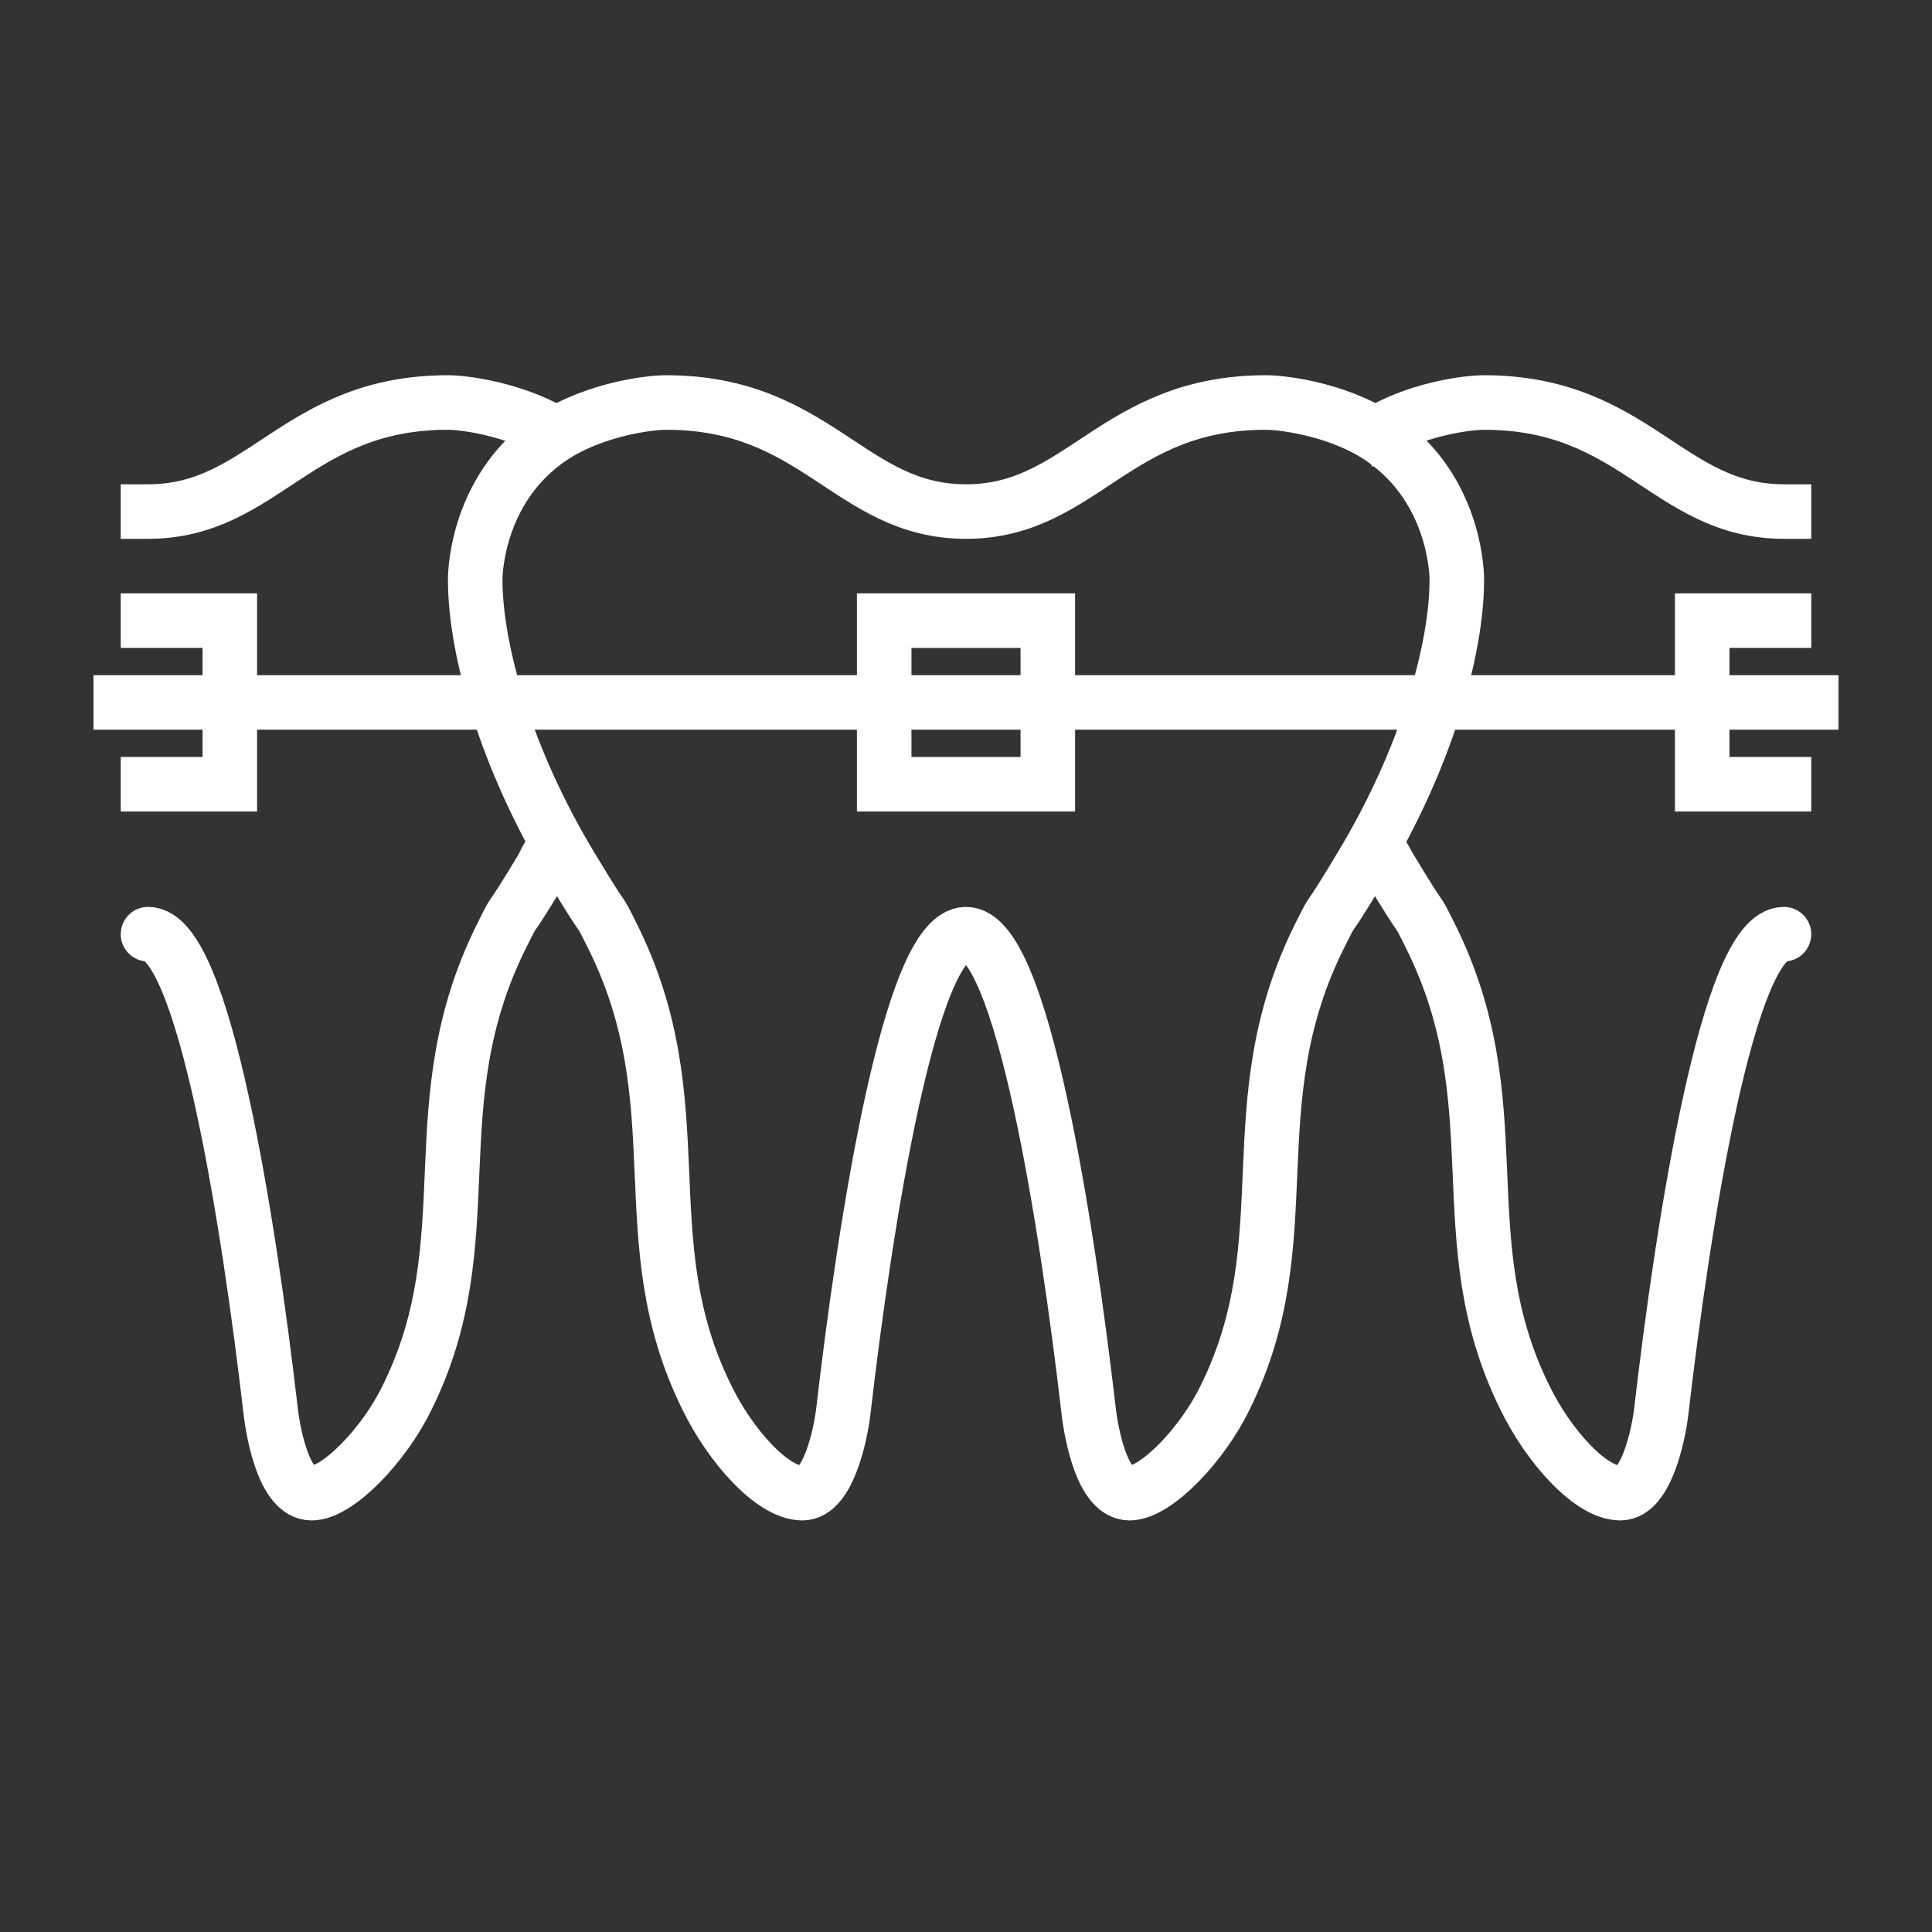 <svg width="96" height="96" viewBox="0 0 96 96" fill="none" xmlns="http://www.w3.org/2000/svg">
<rect x="0" y="0" width="96" height="96" fill="#333333" stroke="none"/>
<path d="M48 25.419C53.758 25.419 55.384 20 62.904 20C63.852 20 66.9 20.407 69 22.032C72.117 24.403 72.388 28.061 72.388 28.806C72.388 32.329 70.829 37.748 67.645 43.032C65.613 46.419 66.426 44.794 65.613 46.419C61.346 54.887 64.8 61.526 60.871 69.452C59.72 71.823 57.416 74.194 56.129 74.194C54.775 74.194 54.233 71.281 54.097 70.129C53.013 60.781 50.778 46.419 48 46.419C45.223 46.419 42.987 60.781 41.904 70.129C41.768 71.281 41.158 74.194 39.871 74.194C38.381 74.194 36.281 71.823 35.129 69.452C31.2 61.526 34.655 54.887 30.387 46.419C29.575 44.794 30.387 46.419 28.355 43.032C25.171 37.748 23.613 32.329 23.613 28.806C23.613 28.061 23.884 24.403 27 22.032C29.1 20.407 32.149 20 33.097 20C40.617 20 42.242 25.419 48 25.419Z" stroke="white" stroke-width="2.71" stroke-miterlimit="10" stroke-linecap="round" stroke-linejoin="round"/>
<path d="M68.73 21.355C70.694 20.271 72.997 20 73.742 20C81.262 20 82.888 25.419 88.646 25.419" stroke="white" stroke-width="2.71" stroke-miterlimit="10" stroke-linecap="square" stroke-linejoin="round"/>
<path d="M88.645 46.419C85.867 46.419 83.632 60.781 82.548 70.129C82.413 71.281 81.803 74.194 80.516 74.194C79.025 74.194 76.925 71.823 75.774 69.452C71.845 61.526 75.3 54.887 71.032 46.419C70.219 44.794 71.032 46.419 69 43.032C68.796 42.626 68.525 42.219 68.322 41.881" stroke="white" stroke-width="2.71" stroke-miterlimit="10" stroke-linecap="round" stroke-linejoin="round"/>
<path d="M27.474 42.152C27.338 42.423 27.135 42.694 27 43.032C24.967 46.419 25.78 44.794 24.967 46.419C20.7 54.887 24.154 61.526 20.226 69.452C19.074 71.823 16.771 74.194 15.483 74.194C14.129 74.194 13.587 71.281 13.451 70.129C12.367 60.781 10.132 46.419 7.354 46.419" stroke="white" stroke-width="2.71" stroke-miterlimit="10" stroke-linecap="round" stroke-linejoin="round"/>
<path d="M7.354 25.419C13.113 25.419 14.738 20 22.258 20C23.003 20 25.103 20.271 27 21.219" stroke="white" stroke-width="2.71" stroke-miterlimit="10" stroke-linecap="square" stroke-linejoin="round"/>
<path d="M43.935 30.839H52.065V38.968H43.935V30.839Z" stroke="white" stroke-width="2.71" stroke-miterlimit="10" stroke-linecap="round"/>
<path d="M90 34.903H6" stroke="white" stroke-width="2.71" stroke-miterlimit="10" stroke-linecap="square" stroke-linejoin="round"/>
<path d="M7.354 30.839H11.419V38.968H7.354" stroke="white" stroke-width="2.71" stroke-miterlimit="10" stroke-linecap="square"/>
<path d="M88.646 38.968H84.581V30.839H88.646" stroke="white" stroke-width="2.71" stroke-miterlimit="10" stroke-linecap="square"/>
</svg>
